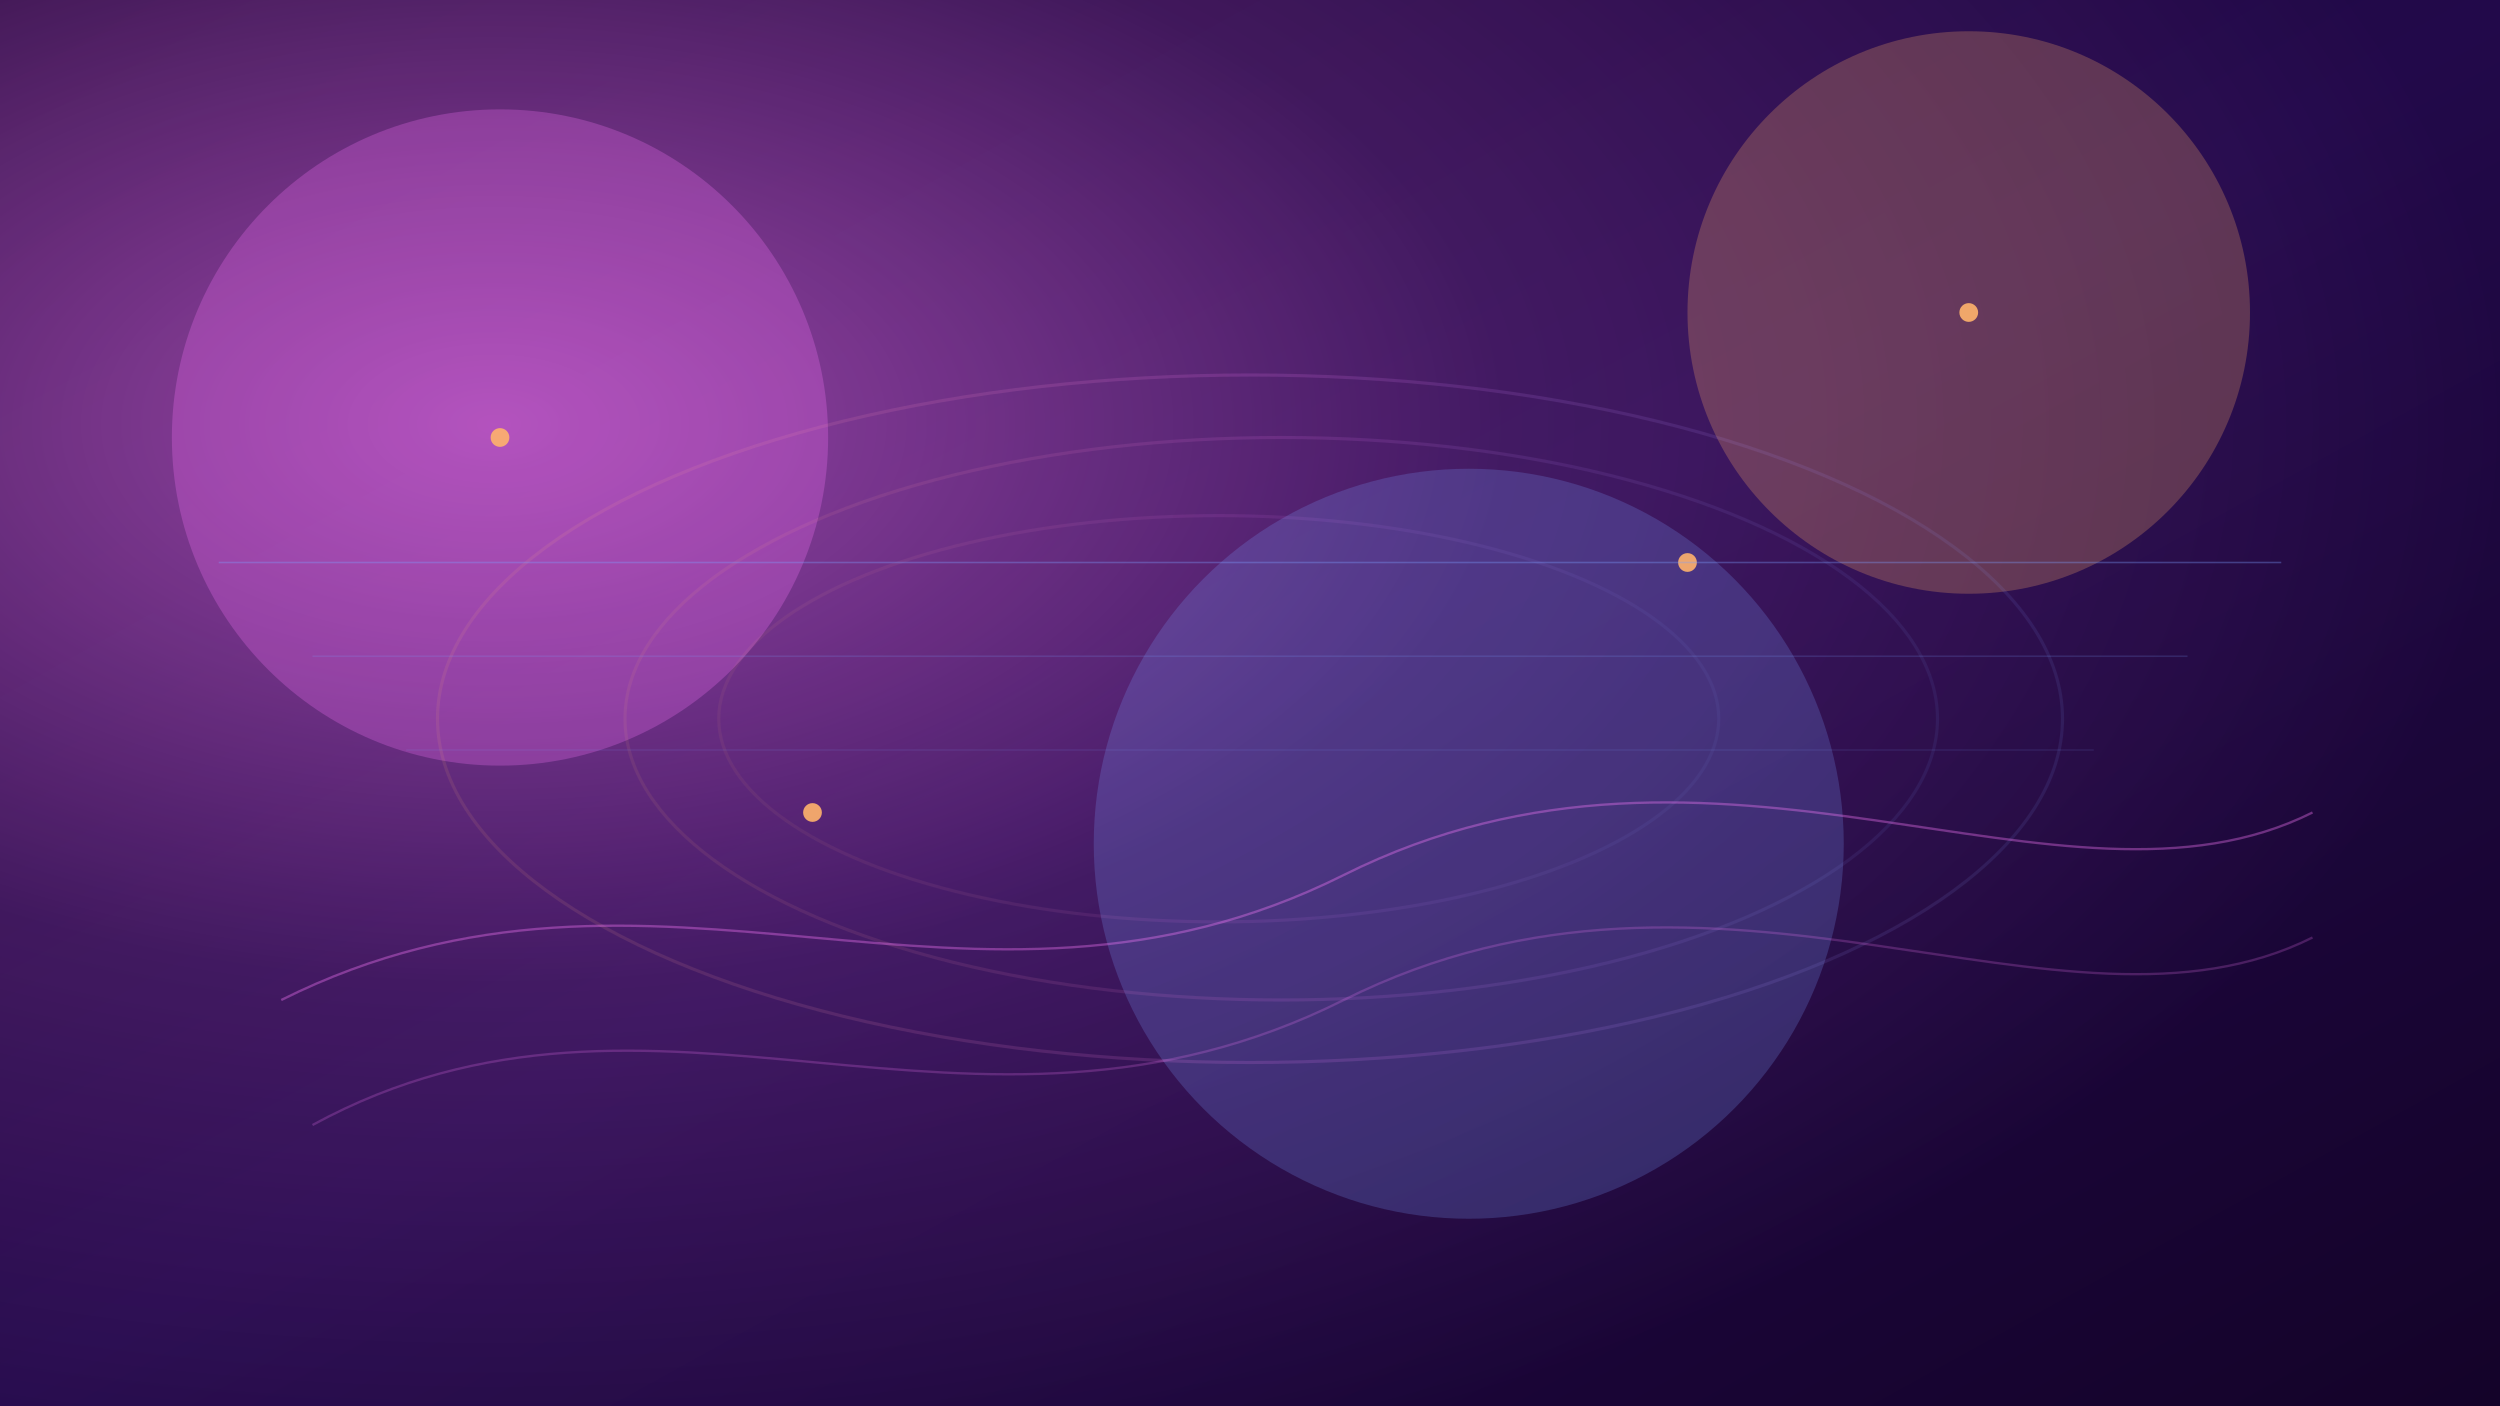 <svg xmlns="http://www.w3.org/2000/svg" viewBox="0 0 1600 900">
  <defs>
    <linearGradient id="ai-bg" x1="0%" y1="0%" x2="100%" y2="100%">
      <stop offset="0%" stop-color="#1a0433" />
      <stop offset="50%" stop-color="#22094a" />
      <stop offset="100%" stop-color="#140329" />
    </linearGradient>
    <radialGradient id="ai-glow" cx="20%" cy="30%" r="80%">
      <stop offset="0%" stop-color="#ff7bff" stop-opacity="0.55" />
      <stop offset="50%" stop-color="#ff7bff" stop-opacity="0.15" />
      <stop offset="100%" stop-color="#ff7bff" stop-opacity="0" />
    </radialGradient>
    <linearGradient id="ai-orbit" x1="0%" y1="0%" x2="100%" y2="0%">
      <stop offset="0%" stop-color="#ffb36b" stop-opacity="0.2" />
      <stop offset="50%" stop-color="#ff7bff" stop-opacity="0.3" />
      <stop offset="100%" stop-color="#7b9fff" stop-opacity="0.2" />
    </linearGradient>
    <filter id="ai-blur" x="-20%" y="-20%" width="140%" height="140%">
      <feGaussianBlur stdDeviation="70" />
    </filter>
  </defs>
  <rect width="1600" height="900" fill="url(#ai-bg)" />
  <rect width="1600" height="900" fill="url(#ai-glow)" />
  <g filter="url(#ai-blur)">
    <circle cx="320" cy="280" r="210" fill="#ff7bff" opacity="0.25" />
    <circle cx="1260" cy="200" r="180" fill="#ffb36b" opacity="0.25" />
    <circle cx="940" cy="540" r="240" fill="#7b9fff" opacity="0.22" />
  </g>
  <g stroke="url(#ai-orbit)" stroke-width="2" fill="none" opacity="0.5">
    <ellipse cx="800" cy="460" rx="520" ry="220" />
    <ellipse cx="820" cy="460" rx="420" ry="180" opacity="0.8" />
    <ellipse cx="780" cy="460" rx="320" ry="130" opacity="0.6" />
  </g>
  <g fill="#ffb36b" opacity="0.9">
    <circle cx="320" cy="280" r="6" />
    <circle cx="1080" cy="360" r="6" />
    <circle cx="520" cy="520" r="6" />
    <circle cx="1260" cy="200" r="6" />
  </g>
  <g opacity="0.35" fill="none" stroke="#ff7bff" stroke-width="1.5">
    <path d="M180 640 C420 520 620 680 860 560 C1100 440 1320 600 1480 520" />
    <path d="M200 720 C420 600 620 760 860 640 C1100 520 1320 680 1480 600" opacity="0.6" />
  </g>
  <g opacity="0.35" fill="none" stroke="#7b9fff" stroke-width="1">
    <path d="M140 360 L1460 360" />
    <path d="M200 420 L1400 420" opacity="0.5" />
    <path d="M260 480 L1340 480" opacity="0.3" />
  </g>
</svg>
